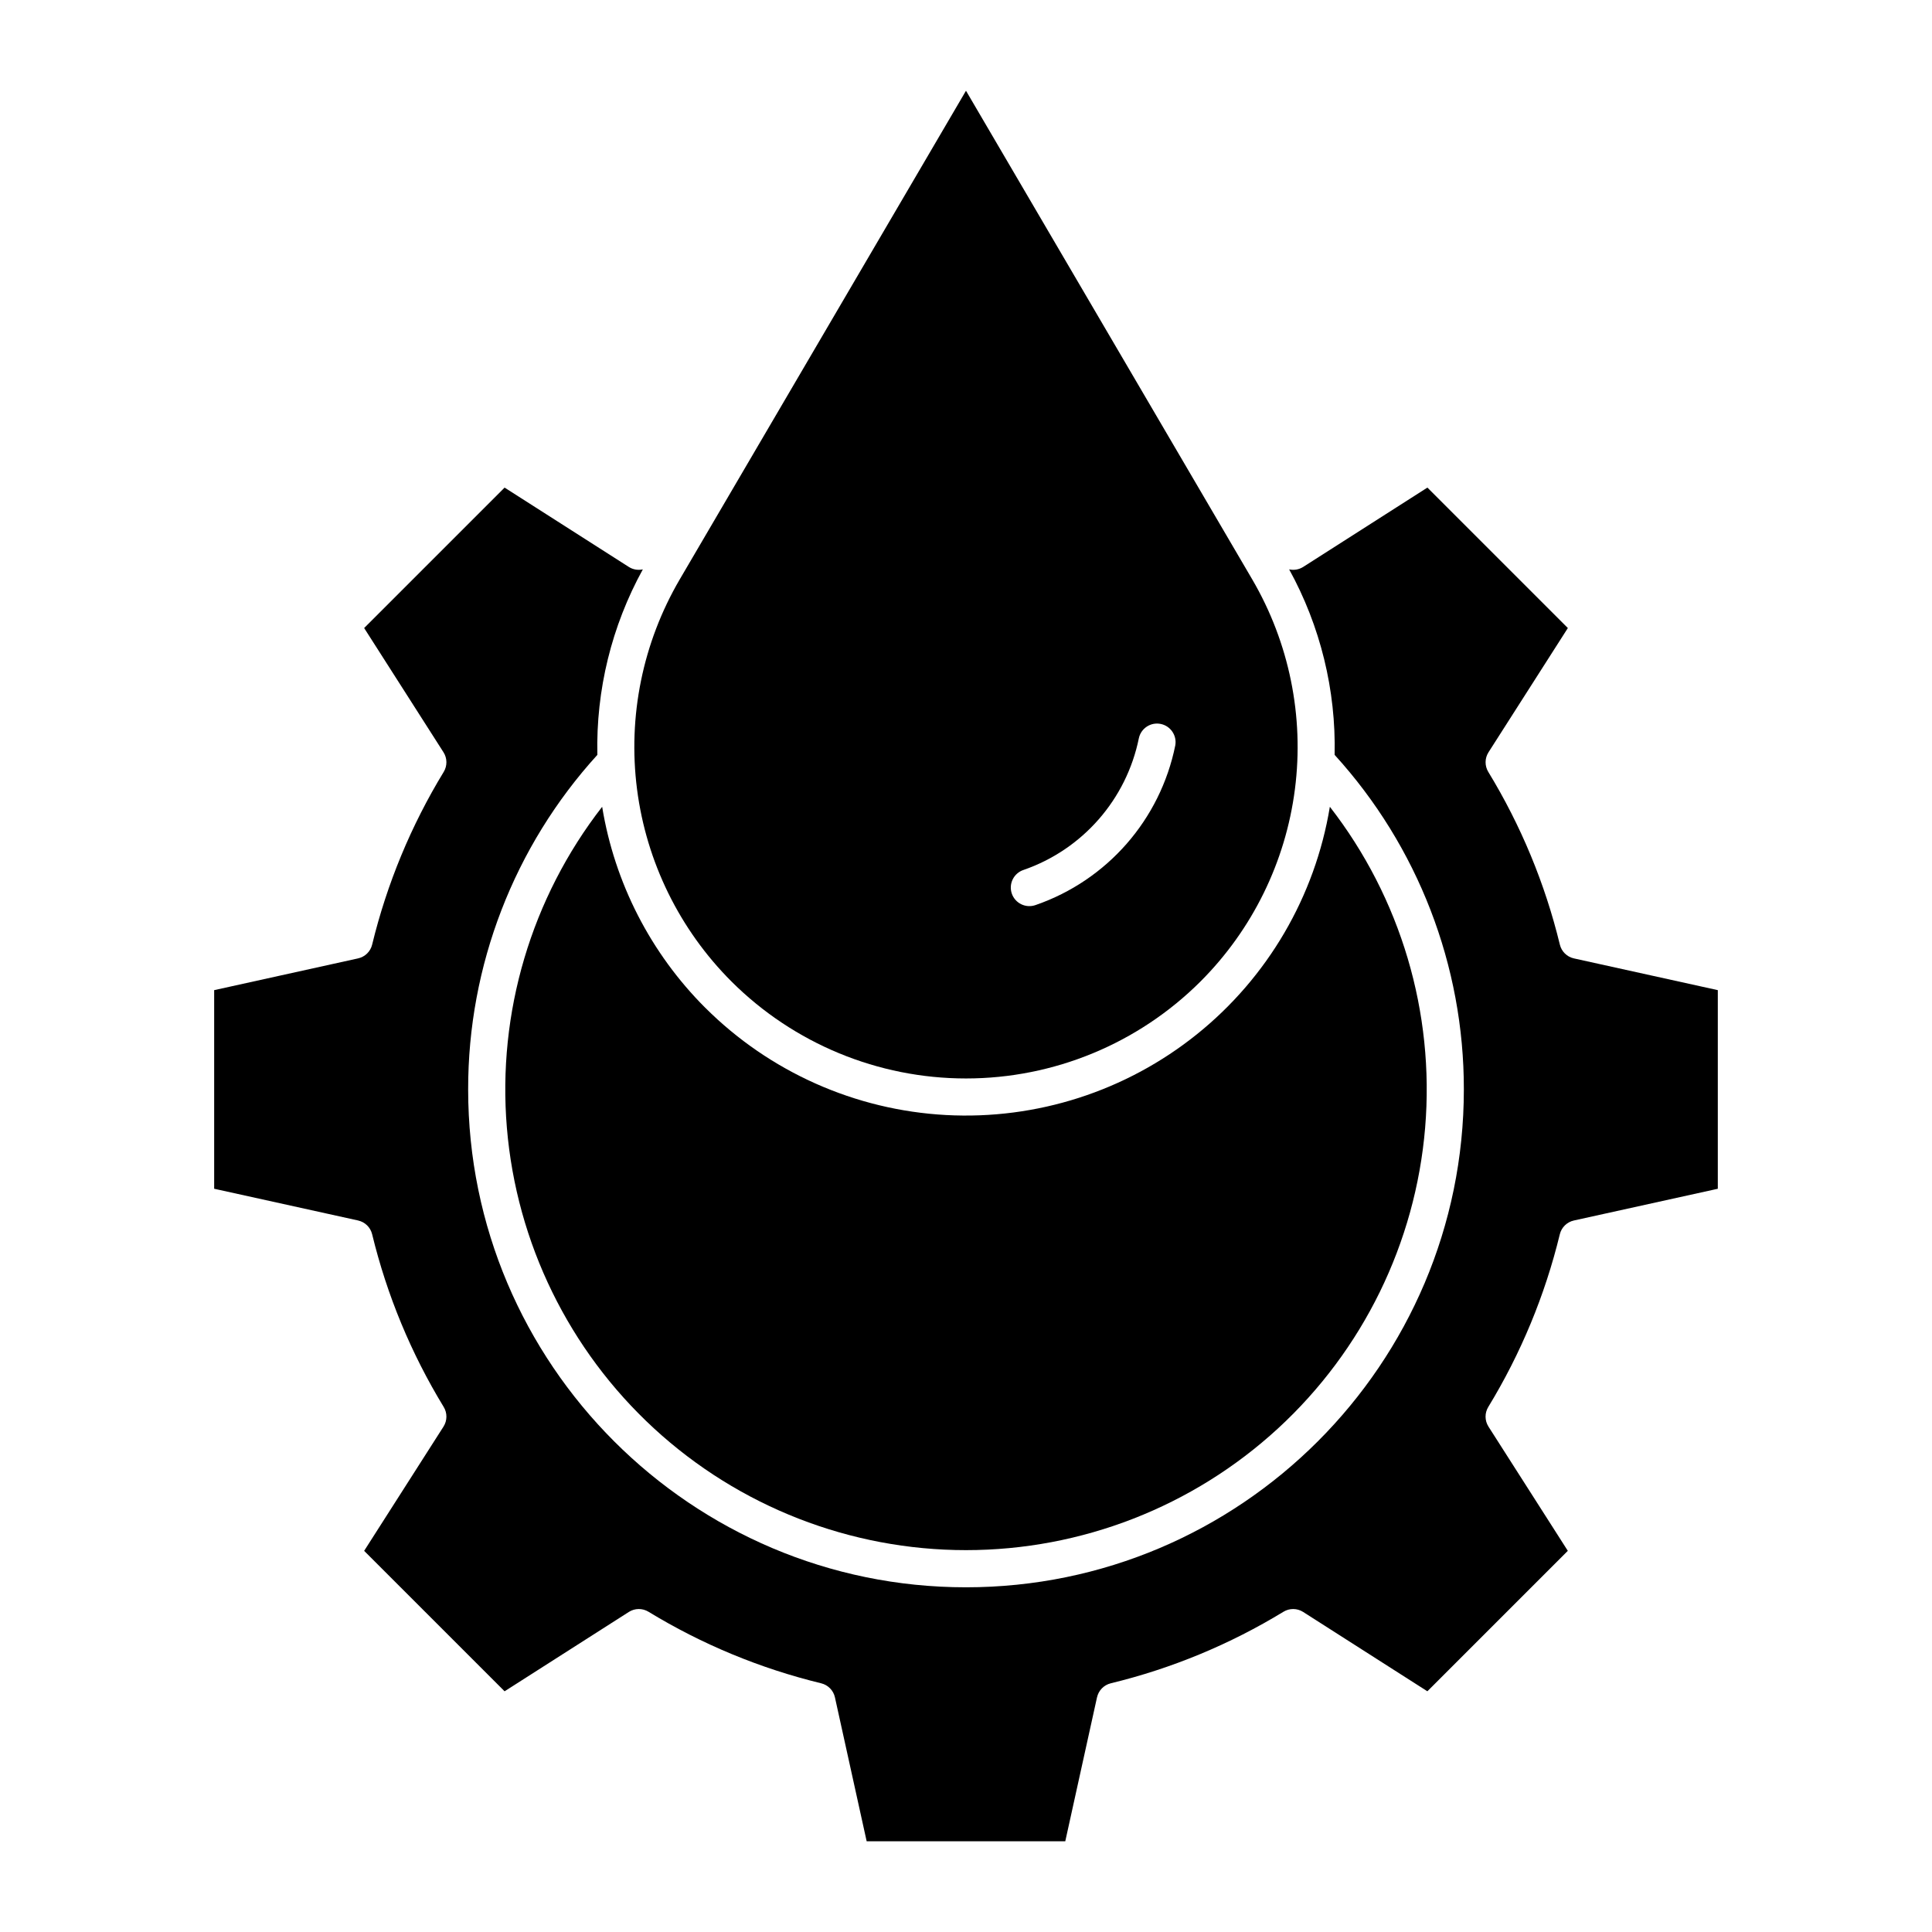 <?xml version="1.0" encoding="UTF-8"?>
<!-- Uploaded to: SVG Repo, www.svgrepo.com, Generator: SVG Repo Mixer Tools -->
<svg fill="#000000" width="800px" height="800px" version="1.1" viewBox="144 144 512 512" xmlns="http://www.w3.org/2000/svg">
 <g>
  <path d="m337.84 404.1c16.5 16.461 38.852 25.703 62.156 25.703 23.301 0 45.656-9.242 62.152-25.703 13.746-13.75 22.543-31.672 25.02-50.957s-1.508-38.844-11.328-55.625l-75.844-129.47-75.844 129.47c-9.824 16.781-13.809 36.34-11.332 55.625 2.477 19.285 11.277 37.207 25.02 50.957zm77.398-29.555c15.66-5.414 27.289-18.703 30.578-34.945 0.582-2.613 3.152-4.281 5.777-3.75s4.344 3.062 3.867 5.699c-3.981 19.664-18.062 35.754-37.023 42.301-1.238 0.438-2.602 0.363-3.781-0.207-1.184-0.57-2.09-1.59-2.516-2.828-0.426-1.242-0.34-2.606 0.242-3.781s1.609-2.074 2.852-2.488z"/>
  <path d="m330.89 411.06c-14.457-14.453-24.012-33.078-27.312-53.254-18.785 24.184-27.797 54.543-25.25 85.062 2.551 30.516 16.473 58.961 39.008 79.695 22.539 20.73 52.043 32.238 82.664 32.238 30.625 0 60.129-11.508 82.668-32.238 22.535-20.734 36.457-49.18 39.008-79.695 2.547-30.52-6.465-60.879-25.25-85.062-3.922 23.754-16.477 45.227-35.25 60.297-18.773 15.074-42.449 22.691-66.488 21.391-24.043-1.301-46.758-11.426-63.797-28.438z"/>
  <path d="m557.38 394.34c-3.918-16.145-10.316-31.586-18.965-45.773-0.977-1.605-0.957-3.625 0.055-5.211l21.027-32.922-37.219-37.219-32.922 21.027c-1.105 0.699-2.441 0.934-3.719 0.645 8.277 15.039 12.434 31.996 12.051 49.16 22.074 24.25 34.289 55.875 34.246 88.664 0 72.75-59.188 131.94-131.94 131.94s-131.93-59.184-131.93-131.94c-0.047-32.789 12.168-64.418 34.242-88.664-0.383-17.164 3.777-34.121 12.051-49.16-1.273 0.289-2.613 0.055-3.715-0.645l-32.922-21.023-37.219 37.215 21.027 32.922c1.012 1.586 1.031 3.606 0.055 5.211-8.648 14.188-15.043 29.629-18.965 45.773-0.441 1.824-1.887 3.238-3.719 3.641l-38.145 8.418v52.633l38.145 8.41v0.004c1.832 0.402 3.277 1.816 3.719 3.641 3.922 16.145 10.316 31.586 18.965 45.773 0.977 1.605 0.957 3.625-0.055 5.211l-21.027 32.922 37.219 37.219 32.922-21.023 0.004-0.004c1.582-1.012 3.602-1.031 5.207-0.055 14.184 8.648 29.625 15.043 45.77 18.965 1.824 0.445 3.238 1.887 3.641 3.723l8.41 38.145h52.633l8.41-38.145h0.004c0.406-1.836 1.816-3.277 3.641-3.723 16.148-3.918 31.59-10.316 45.777-18.965 1.605-0.977 3.625-0.957 5.207 0.055l32.922 21.023 37.219-37.219-21.027-32.922 0.004 0.004c-1.012-1.586-1.035-3.606-0.055-5.211 8.645-14.188 15.043-29.629 18.961-45.773 0.445-1.824 1.891-3.238 3.723-3.641l38.145-8.41v-52.637l-38.145-8.414c-1.832-0.406-3.269-1.82-3.711-3.644z"/>
 </g>
</svg>